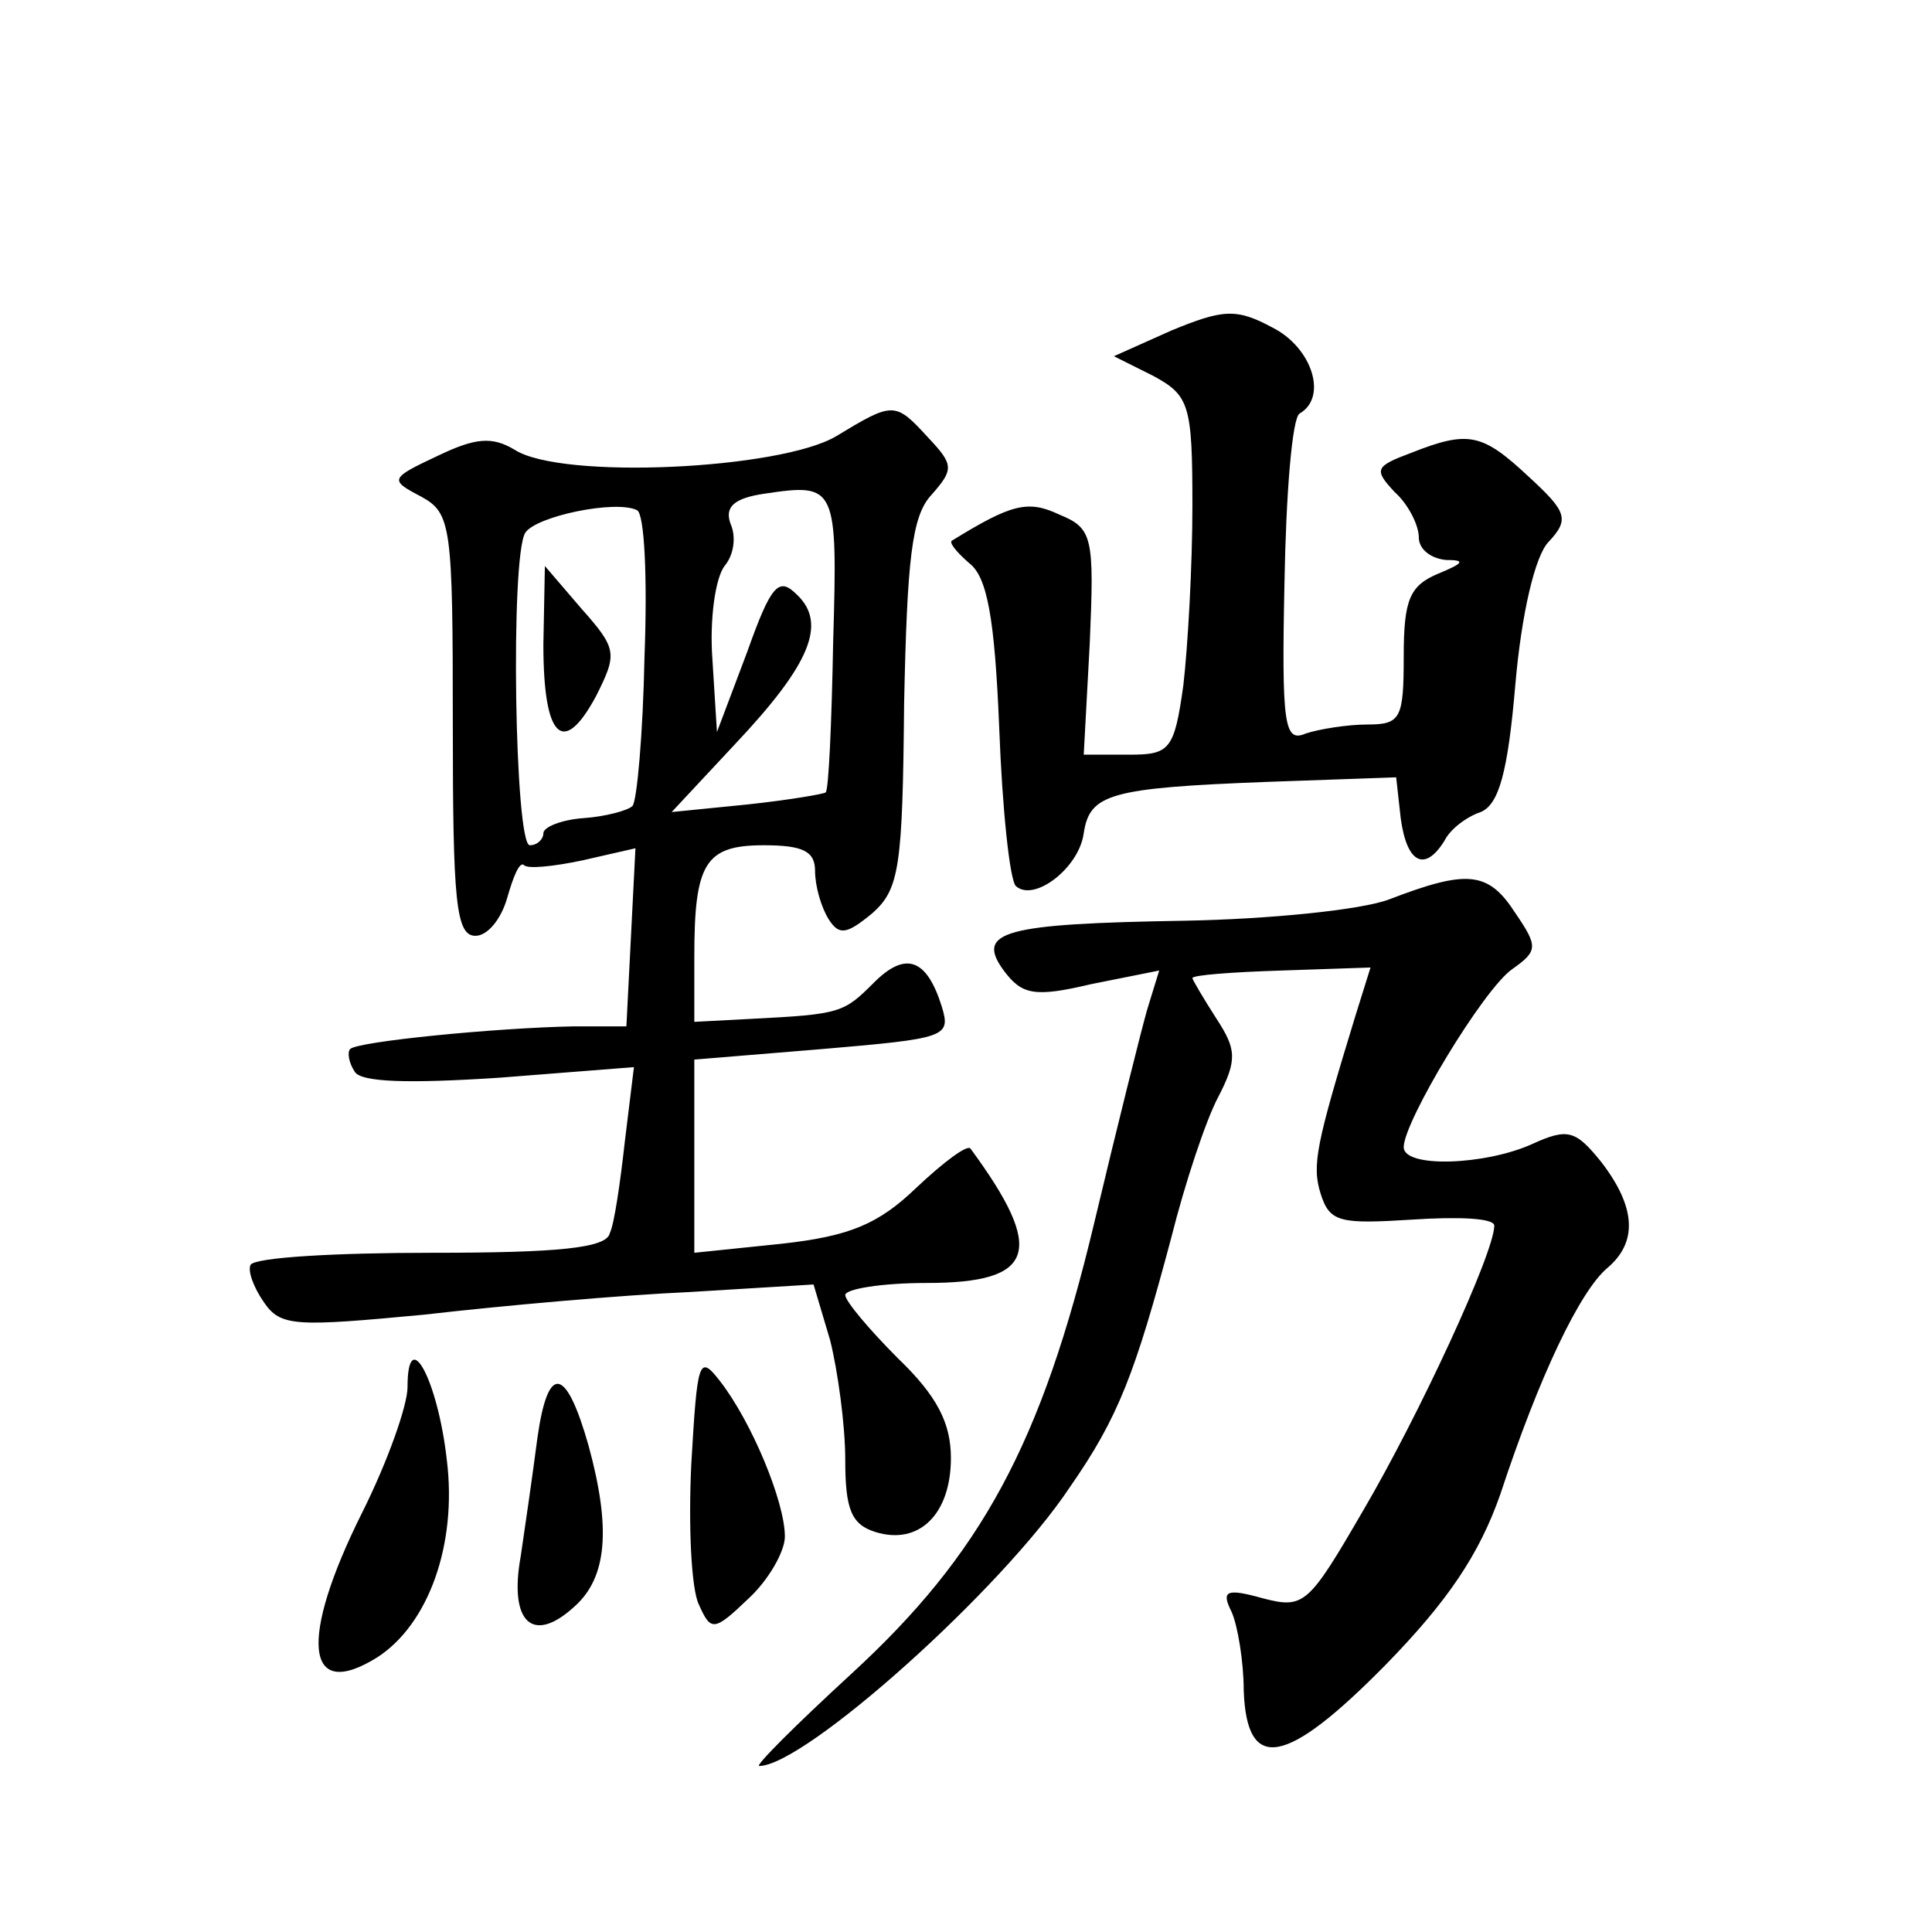 <?xml version="1.0" standalone="no"?>
<!DOCTYPE svg PUBLIC "-//W3C//DTD SVG 20010904//EN"
 "http://www.w3.org/TR/2001/REC-SVG-20010904/DTD/svg10.dtd">
<svg version="1.0" xmlns="http://www.w3.org/2000/svg"
 width="128pt" height="128pt" viewBox="0 0 128 128"
 preserveAspectRatio="xMidYMid meet">
<g transform="translate(0,128) scale(0.1,-0.1)"
fill="#0" stroke="none">
<path d="M776 1061 l-38 -17 26 -13 c24 -13 26 -19 26 -86 0 -40 -3 -93 -6 -119
-6 -43 -9 -46 -36 -46 l-30 0 4 74 c3 70 2 76 -20 85 -21 10 -32 7 -71 -17 -3 -1
3 -8 11 -15 12 -9 17 -36 20 -109 2 -54 7 -101 11 -105 12 -11 42 12 45 35 4 26
17 30 122 34 l85 3 3 -27 c4 -30 16 -36 29 -15 4 8 15 16 24 19 12 5 18 26 23 85
4 46 13 85 22 94 14 15 12 20 -13 43 -31 29 -40 31 -78 16 -24 -9 -25 -11 -11 -26
9 -8 16 -22 16 -30 0 -8 8 -14 18 -15 13 0 12 -2 -5 -9 -19 -8 -23 -17 -23 -55
0 -41 -2 -45 -24 -45 -13 0 -32 -3 -41 -6 -14 -6 -16 5 -14 100 1 58 5 109 10 112
19 11 8 44 -18 57 -24 13 -33 12 -67 -2z M554 991 c-37 -22 -182 -29 -213 -9 -15
9 -26 8 -51 -4 -32 -15 -32 -16 -11 -27 20 -11 21 -19 21 -151 0 -117 2 -140 15
-140 8 0 17 11 21 25 4 14 8 24 11 22 2 -3 20 -1 39 3 l35 8 -3 -59 -3 -59 -35
0 c-52 -1 -143 -10 -148 -15 -2 -2 -1 -9 3 -15 4 -7 35 -8 96 -4 l89 7 -6 -49 c-3
-27 -7 -55 -10 -61 -2 -10 -35 -13 -118 -13 -63 0 -117 -3 -120 -8 -2 -4 2 -15
9 -25 11 -16 21 -16 106 -8 52 6 131 13 176 15 l82 5 11 -37 c5 -20 10 -56 10 -79
0 -33 4 -43 20 -48 29 -9 50 12 50 49 0 23 -9 41 -35 66 -19 19 -35 38 -35 42 0
4 24 8 54 8 72 0 79 21 29 89 -2 3 -18 -9 -36 -26 -25 -24 -44 -32 -89 -37 l-58
-6 0 64 0 64 85 7 c82 7 85 8 79 28 -10 32 -24 37 -45 16 -20 -20 -22 -21 -81 -24
l-38 -2 0 43 c0 62 7 74 46 74 26 0 34 -4 34 -17 0 -10 4 -24 9 -32 7 -11 12 -10
29 4 18 16 20 31 21 139 2 95 5 124 18 138 15 17 15 20 -2 38 -22 24 -23 24 -61
1z m-2 -136 c-1 -54 -3 -99 -5 -100 -1 -1 -24 -5 -52 -8 l-50 -5 42 45 c50 53 61
80 41 99 -12 12 -17 7 -33 -38 l-20 -53 -3 48 c-2 27 2 54 8 62 6 7 8 19 4 28 -4
11 2 17 23 20 47 7 48 5 45 -98z m-125 -10 c-1 -51 -5 -96 -8 -99 -3 -3 -18 -7
-32 -8 -15 -1 -27 -6 -27 -10 0 -4 -4 -8 -9 -8 -10 0 -13 191 -3 207 7 11 60 22
74 15 5 -2 7 -45 5 -97z M360 853 c0 -62 13 -75 35 -34 14 28 14 31 -10 58 l-24
28 -1 -52z M920 684 c-19 -7 -80 -13 -135 -14 -120 -2 -139 -7 -120 -33 12 -16
20 -18 58 -9 l45 9 -8 -26 c-4 -14 -20 -78 -35 -141 -35 -147 -75 -220 -161 -299
-37 -34 -64 -61 -61 -61 30 0 161 117 206 185 32 46 43 75 67 165 9 36 23 78 31
93 13 25 12 32 -1 52 -9 14 -16 26 -16 27 0 2 27 4 59 5 l59 2 -10 -32 c-26 -85
-29 -99 -23 -118 6 -19 13 -20 61 -17 30 2 54 1 54 -4 0 -18 -50 -126 -87 -189
-36 -62 -39 -65 -66 -58 -25 7 -28 5 -21 -9 4 -9 8 -33 8 -52 2 -55 28 -50 94 17
41 42 62 73 76 113 26 79 53 135 71 150 20 17 19 40 -4 70 -17 21 -22 23 -46 12
-31 -14 -85 -16 -85 -2 0 17 53 105 72 118 17 12 17 15 2 37 -18 28 -32 29 -84
9z M270 361 c0 -12 -13 -49 -30 -83 -42 -84 -38 -126 10 -96 34 22 53 75 46 131
-6 53 -26 90 -26 48z M458 310 c-2 -41 0 -83 5 -93 8 -18 10 -18 33 4 13 12 24
31 24 41 0 23 -22 76 -43 103 -14 18 -15 14 -19 -55z M356 327 c-3 -23 -8 -58 -11
-78 -8 -44 8 -59 36 -33 21 19 24 51 9 106 -15 53 -27 55 -34 5z"/>
</g>
</svg>
